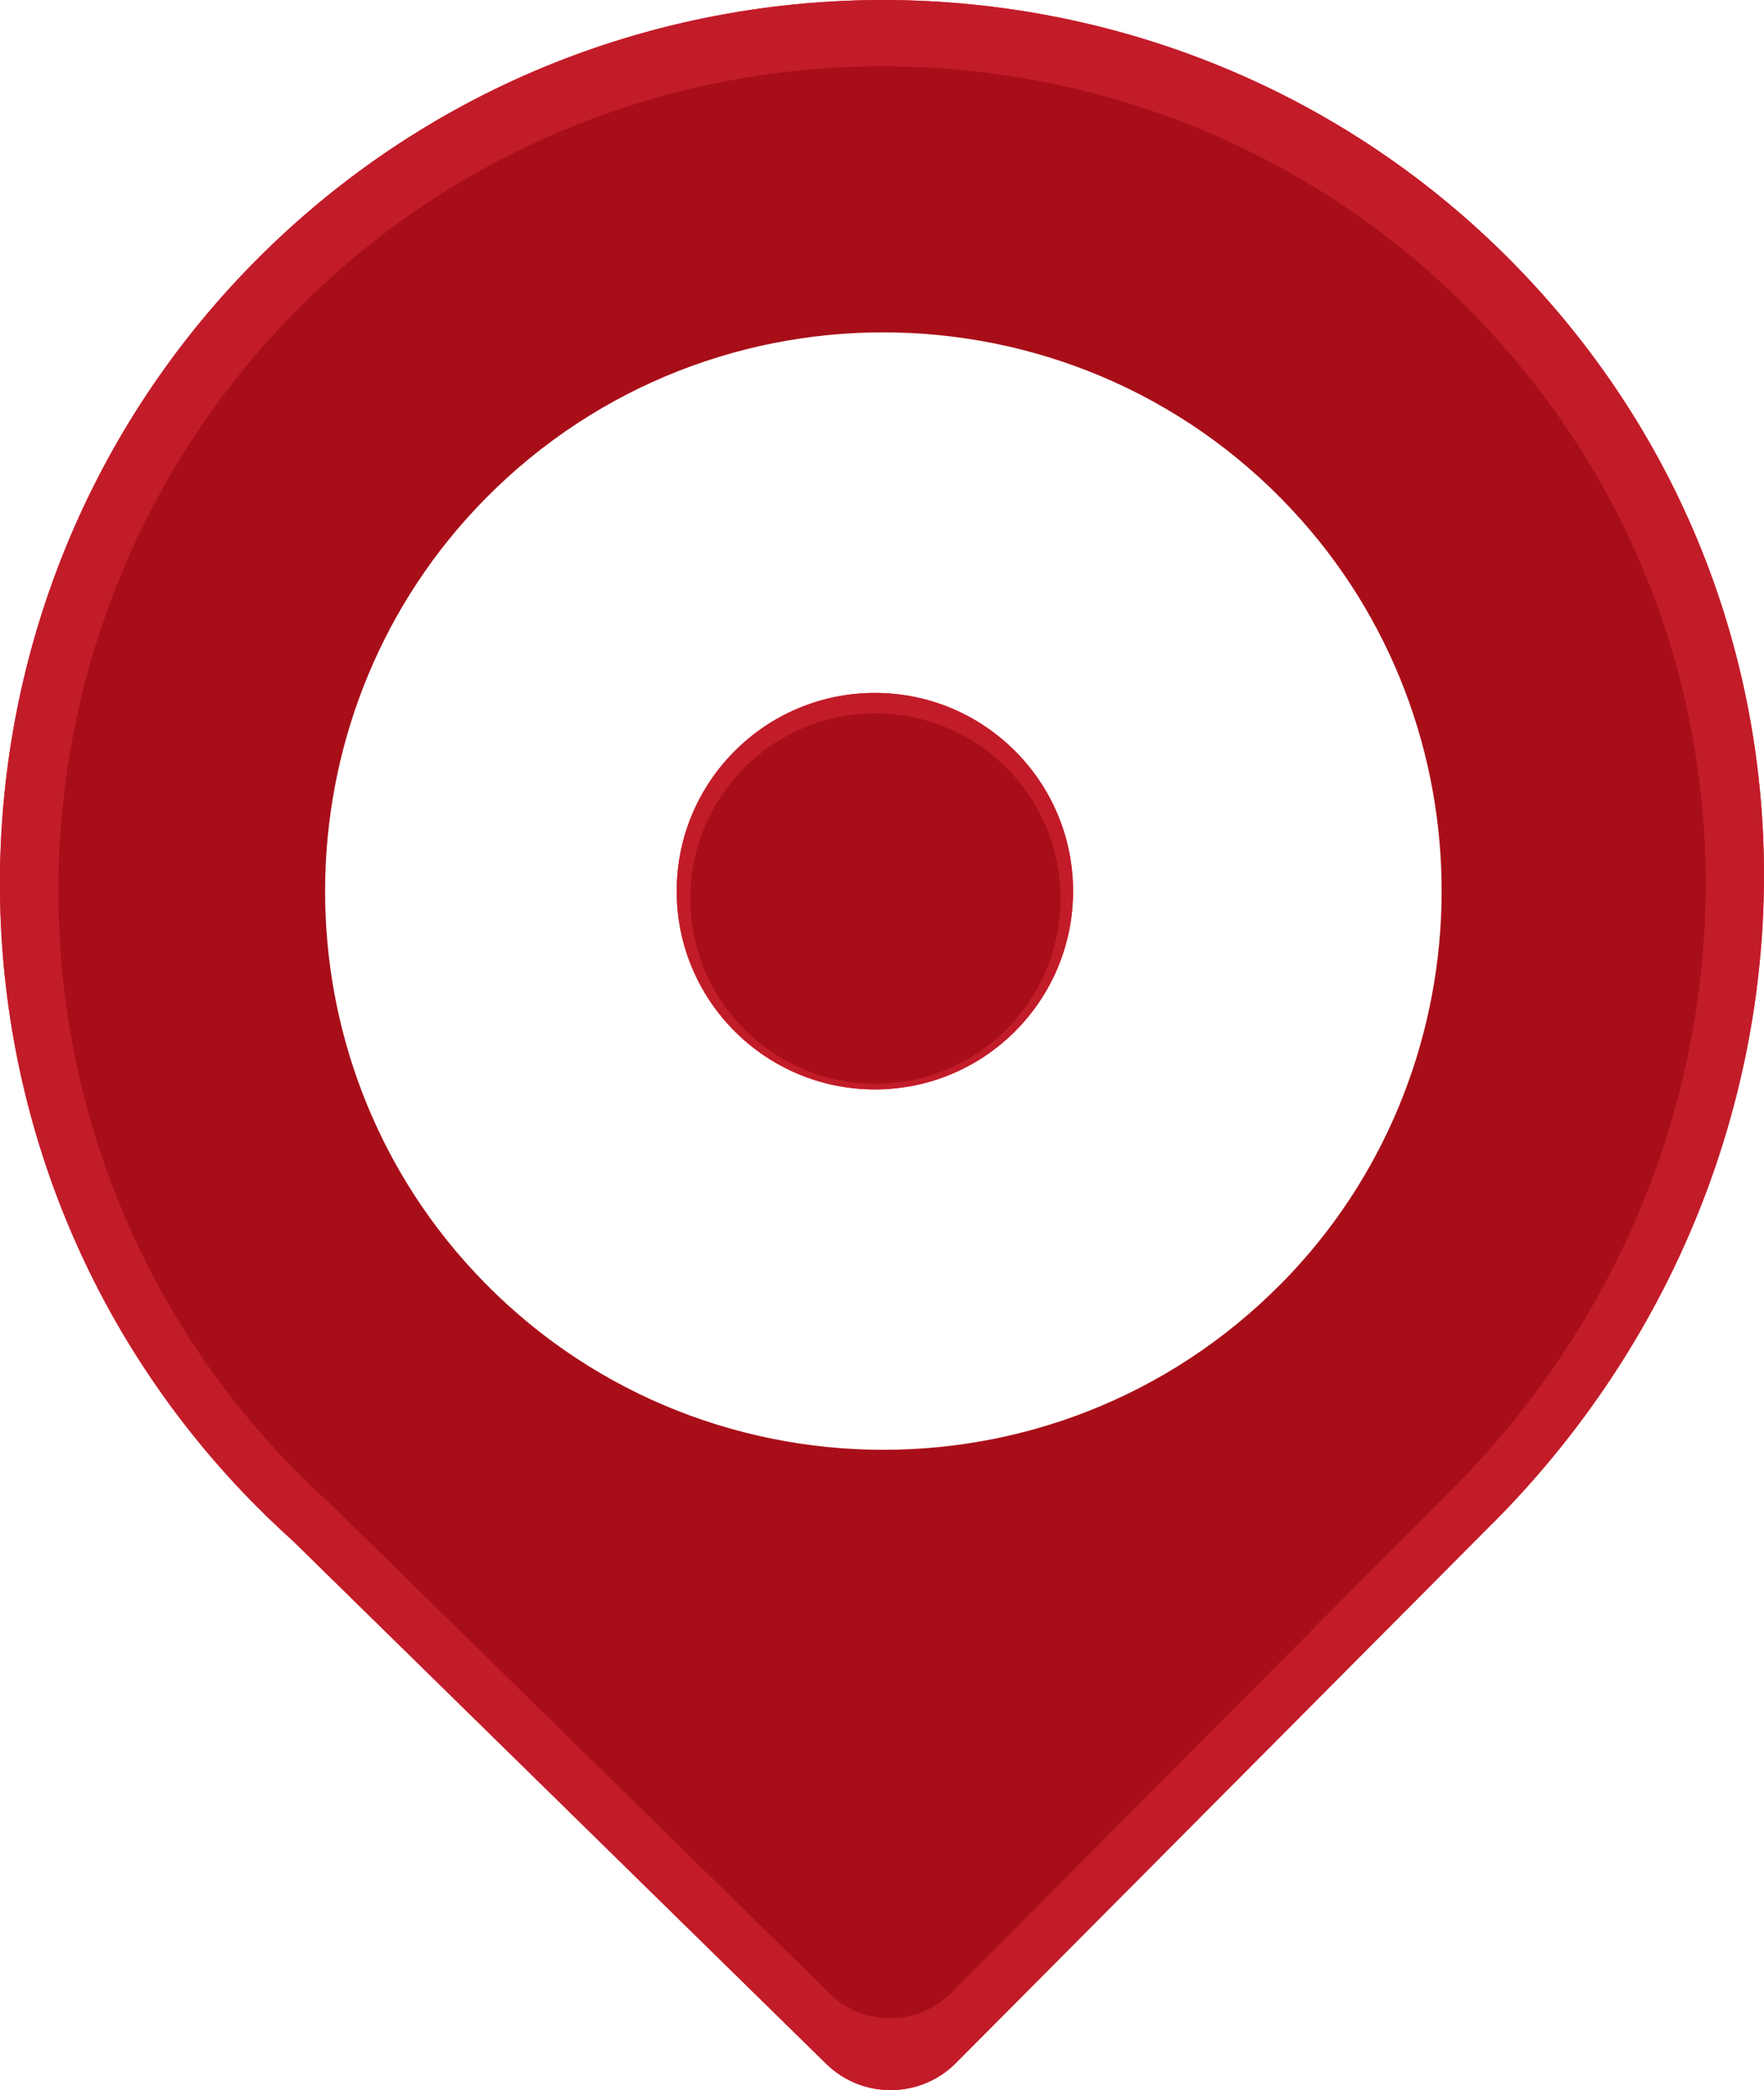 <svg xmlns="http://www.w3.org/2000/svg" viewBox="0 0 200.9 237.96"><defs><style>      .cls-1 {        isolation: isolate;      }      .cls-2 {        fill: #c21c29;      }      .cls-3 {        fill: #a80e18;      }      .cls-4 {        fill: #e11725;      }      .cls-5 {        mix-blend-mode: multiply;      }    </style></defs><g class="cls-1"><g id="Capa_2" data-name="Capa 2"><g id="Capa_1-2" data-name="Capa 1"><g><circle class="cls-4" cx="99.64" cy="101.46" r="22.57"></circle><path class="cls-4" d="M169.86,173.57c39.49-39.49,41.96-102.22,3.59-142.47C135.38-8.85,71.66-10.53,31.52,27.34c-40.45,38.17-42.2,102.14-3.95,142.46,1.89,1.99,3.84,3.88,5.85,5.69l60.67,59.47c4.12,4.04,10.72,3.99,14.78-.09l60.98-61.3Zm-20.75-25.17c-27.68,28.01-73.32,26.81-99.48-2.63-23.73-26.71-22.65-67.68,2.46-93.09,27.68-28.01,73.32-26.81,99.48,2.63,23.73,26.71,22.65,67.68-2.46,93.09Z"></path></g><g><circle class="cls-2" cx="99.64" cy="101.46" r="22.57"></circle><path class="cls-2" d="M169.86,173.57c39.49-39.49,41.96-102.22,3.59-142.47C135.38-8.85,71.66-10.53,31.52,27.34c-40.45,38.17-42.2,102.14-3.95,142.46,1.89,1.99,3.84,3.88,5.85,5.69l60.67,59.47c4.12,4.04,10.72,3.99,14.78-.09l60.98-61.3Zm-20.75-25.17c-27.68,28.01-73.32,26.81-99.48-2.63-23.73-26.71-22.65-67.68,2.46-93.09,27.68-28.01,73.32-26.81,99.48,2.63,23.73,26.71,22.65,67.68-2.46,93.09Z"></path></g><g class="cls-5"><circle class="cls-3" cx="99.7" cy="102.3" r="21.08"></circle><path class="cls-3" d="M165.28,169.65c36.88-36.88,39.19-95.46,3.35-133.06C133.08-.71,73.57-2.29,36.09,33.08-1.68,68.73-3.32,128.47,32.4,166.13c1.76,1.86,3.59,3.63,5.46,5.31l56.66,55.54c3.84,3.77,10.01,3.73,13.81-.09l56.95-57.25Zm-19.38-23.5c-25.85,26.16-68.48,25.03-92.9-2.46-22.16-24.94-21.15-63.2,2.3-86.94,25.85-26.16,68.48-25.03,92.91,2.46,22.16,24.94,21.15,63.2-2.3,86.94Z"></path></g></g></g></g></svg>